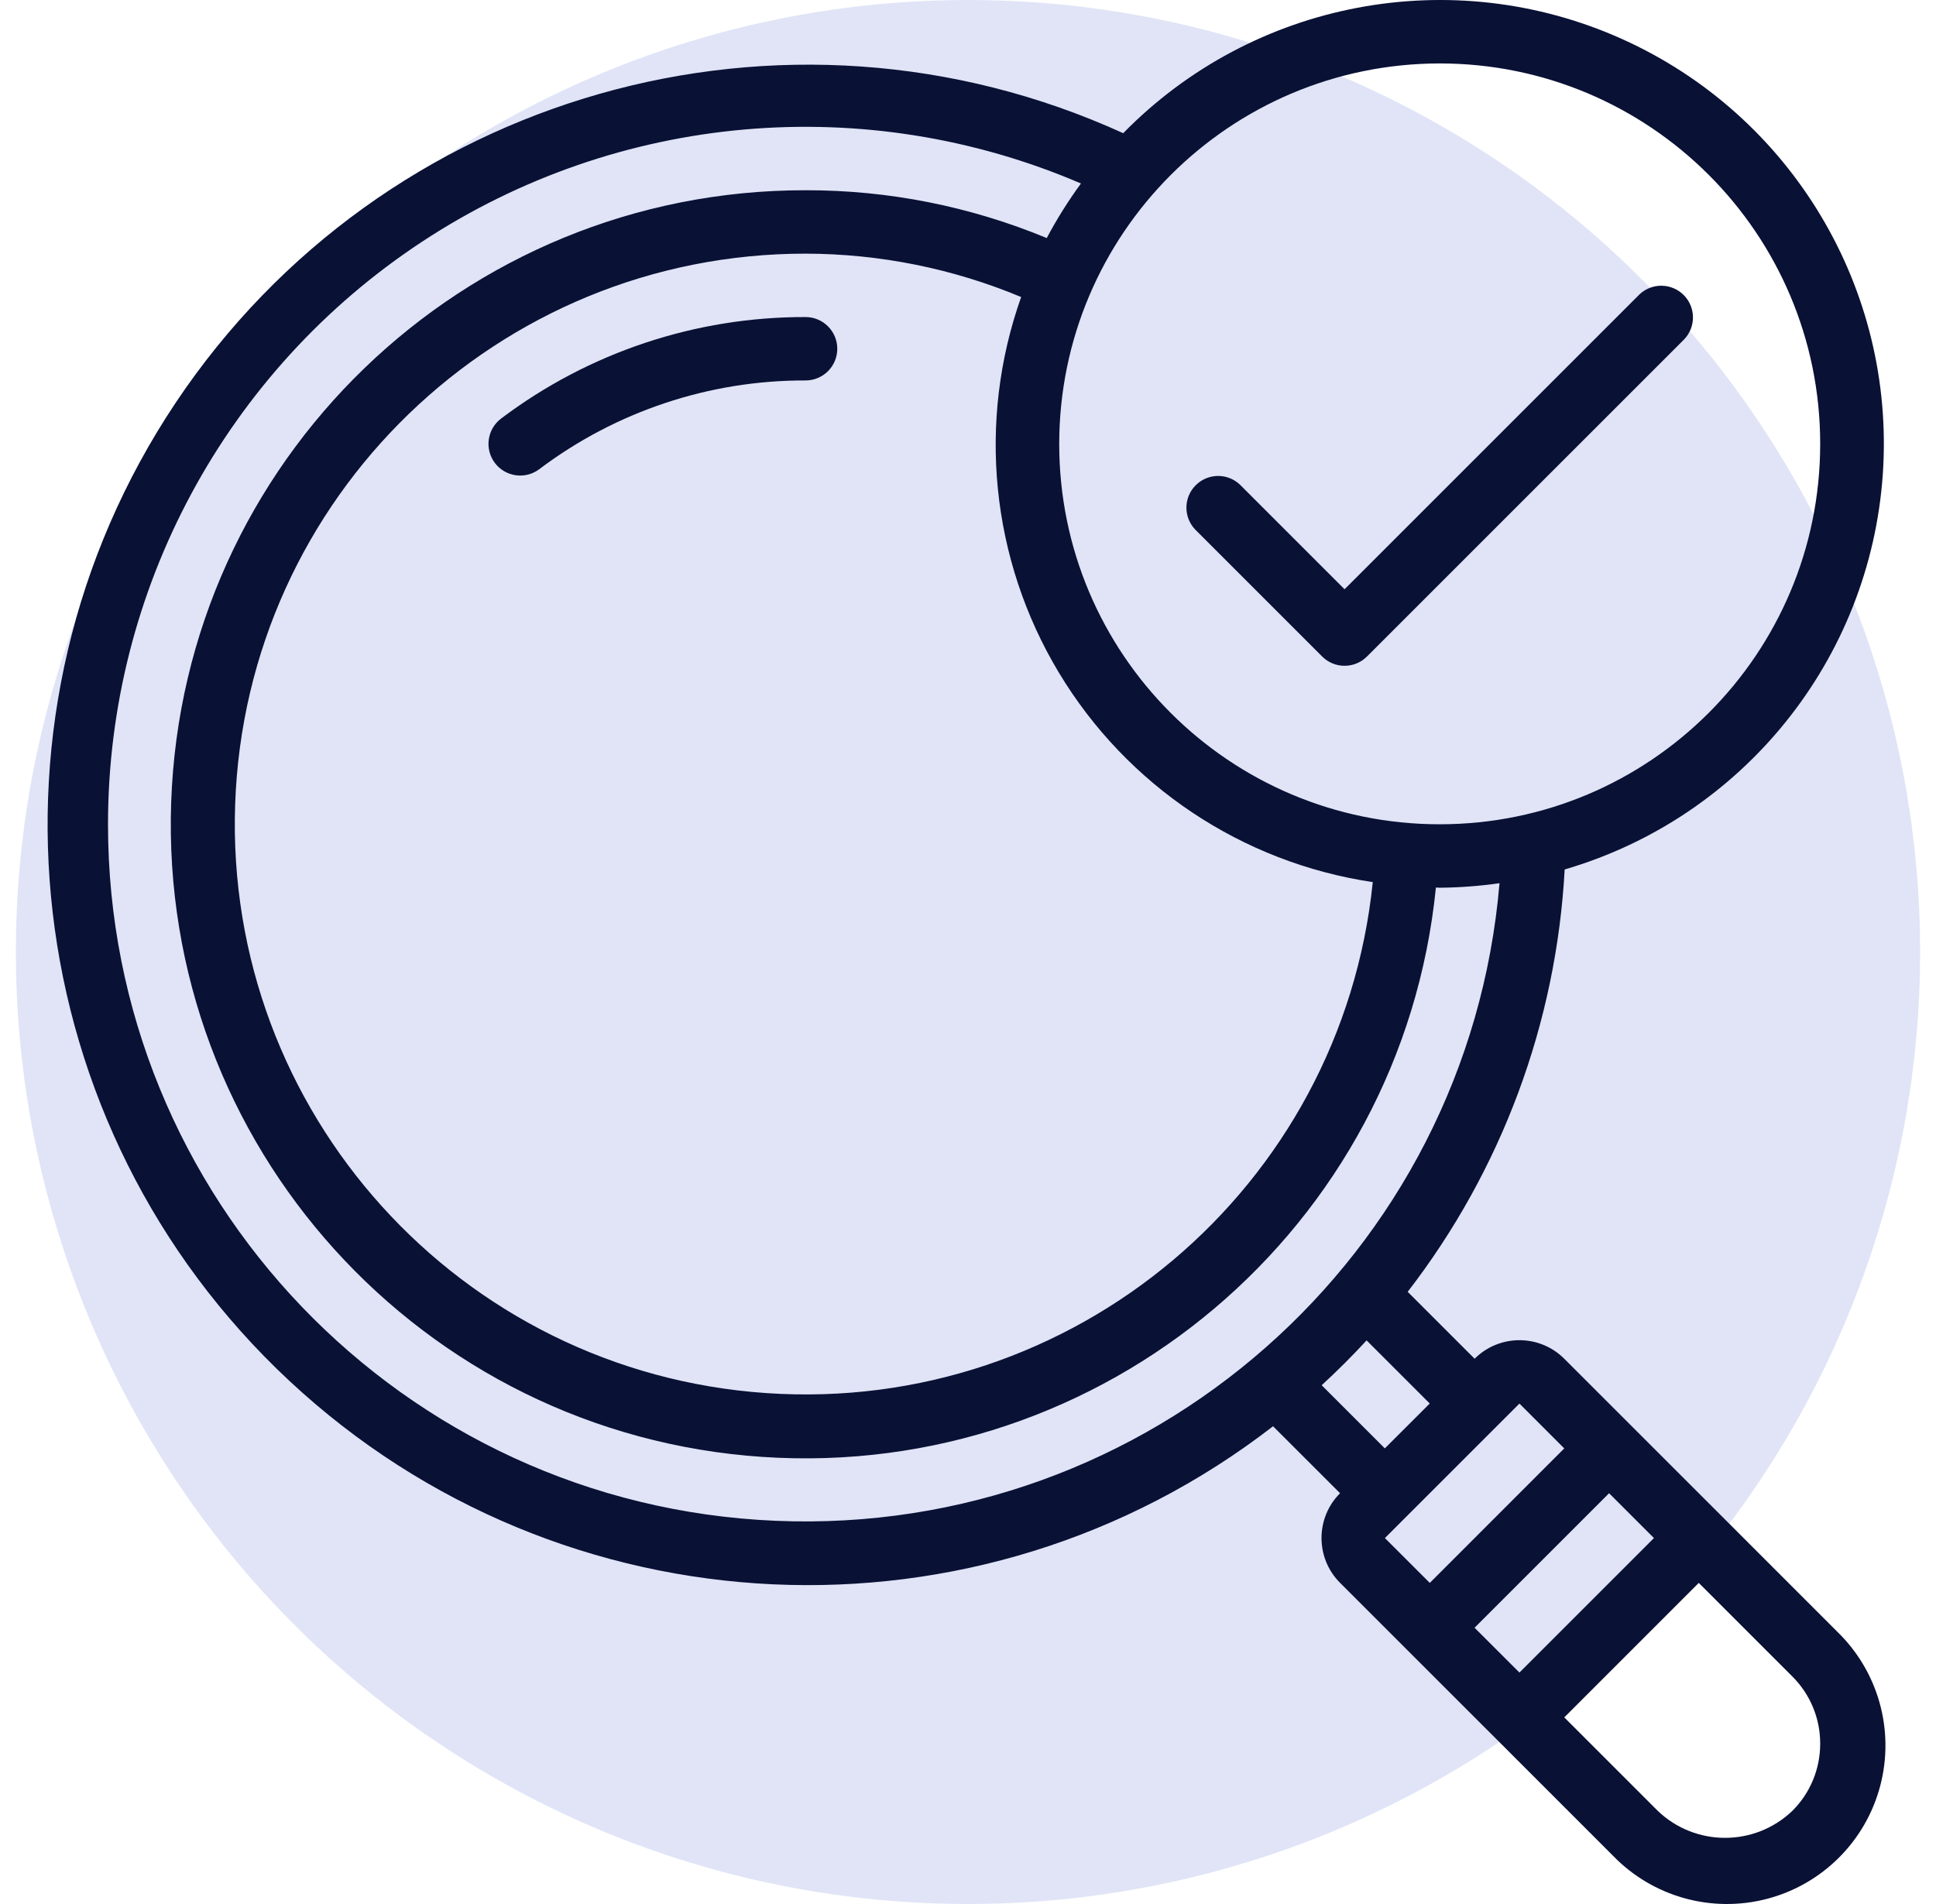 <svg width="61" height="60" viewBox="0 0 61 60" fill="none" xmlns="http://www.w3.org/2000/svg">
<g clip-path="url(#clip0_2001_228)">
<circle cx="30.5" cy="30" r="30" fill="#E0E4F6"/>
<path d="M49.3 27.399C54.921 25.755 58.921 20.783 59.324 14.941C59.725 9.099 56.444 3.625 51.102 1.227C45.759 -1.172 39.488 0.014 35.39 4.197C24.705 -0.672 12.065 2.921 5.54 12.684C-0.985 22.446 0.527 35.499 9.113 43.51C17.698 51.521 30.824 52.129 40.112 44.945L42.223 47.055C41.444 47.835 41.444 49.099 42.223 49.879L44.342 51.998L47.169 54.824L50.819 58.475C52.073 59.773 53.93 60.294 55.677 59.837C57.423 59.38 58.787 58.016 59.244 56.27C59.702 54.523 59.181 52.666 57.882 51.412L54.232 47.761L51.406 44.936L49.287 42.817C48.507 42.038 47.243 42.038 46.463 42.817L44.354 40.708C47.313 36.875 49.038 32.234 49.3 27.399ZM45.362 1.999C51.983 1.999 57.351 7.366 57.351 13.987C57.351 20.608 51.983 25.975 45.362 25.975C38.741 25.975 33.374 20.608 33.374 13.987C33.381 7.369 38.744 2.006 45.362 1.999ZM43.254 27.797C42.268 37.437 33.818 44.56 24.15 43.9C14.482 43.241 7.077 35.036 7.409 25.351C7.741 15.666 15.691 7.988 25.382 7.993C27.714 7.997 30.023 8.461 32.175 9.36C30.782 13.284 31.217 17.625 33.362 21.194C35.507 24.763 39.136 27.185 43.254 27.797ZM3.403 25.975C3.403 18.584 7.119 11.687 13.292 7.621C19.465 3.554 27.268 2.864 34.059 5.782C33.659 6.329 33.298 6.904 32.981 7.502C30.573 6.503 27.99 5.99 25.382 5.995C14.603 5.984 5.759 14.525 5.393 25.297C5.028 36.07 13.272 45.191 24.027 45.911C34.781 46.632 44.169 38.692 45.243 27.968C45.283 27.968 45.322 27.974 45.362 27.974C45.993 27.969 46.623 27.921 47.247 27.832C46.256 39.56 36.195 48.422 24.435 47.924C12.675 47.426 3.399 37.746 3.403 25.975ZM52.113 48.468L47.875 52.706L46.461 51.294L50.7 47.055L52.113 48.468ZM57.351 54.947C57.353 55.743 57.037 56.506 56.472 57.066C55.286 58.198 53.42 58.198 52.235 57.066L49.288 54.119L53.525 49.881L56.472 52.828C57.037 53.389 57.353 54.152 57.351 54.947ZM49.287 45.643L45.05 49.881L43.636 48.468L47.875 44.23L49.287 45.643ZM45.049 44.228L43.634 45.642L41.644 43.652C42.135 43.2 42.608 42.73 43.059 42.239L45.049 44.228Z" fill="#091135"/>
<path fill-rule="evenodd" clip-rule="evenodd" d="M25.382 9.991C21.922 9.982 18.553 11.104 15.791 13.188C15.35 13.519 15.26 14.145 15.591 14.587C15.922 15.028 16.549 15.117 16.99 14.786C19.407 12.962 22.354 11.98 25.382 11.989C25.934 11.989 26.381 11.542 26.381 10.99C26.381 10.438 25.933 9.991 25.382 9.991Z" fill="#091135"/>
<path fill-rule="evenodd" clip-rule="evenodd" d="M41.659 20.688C42.049 21.078 42.681 21.078 43.071 20.688L53.062 10.697C53.44 10.305 53.435 9.682 53.05 9.297C52.664 8.911 52.041 8.906 51.649 9.285L42.365 18.569L39.075 15.279C38.683 14.9 38.06 14.906 37.675 15.291C37.289 15.676 37.284 16.299 37.663 16.692L41.659 20.688Z" fill="#091135"/>
</g>
<defs>
<clipPath id="clip0_2001_228">
<rect width="60" height="60" fill="white" transform="translate(0.5)"/>
</clipPath>
</defs>
</svg>
